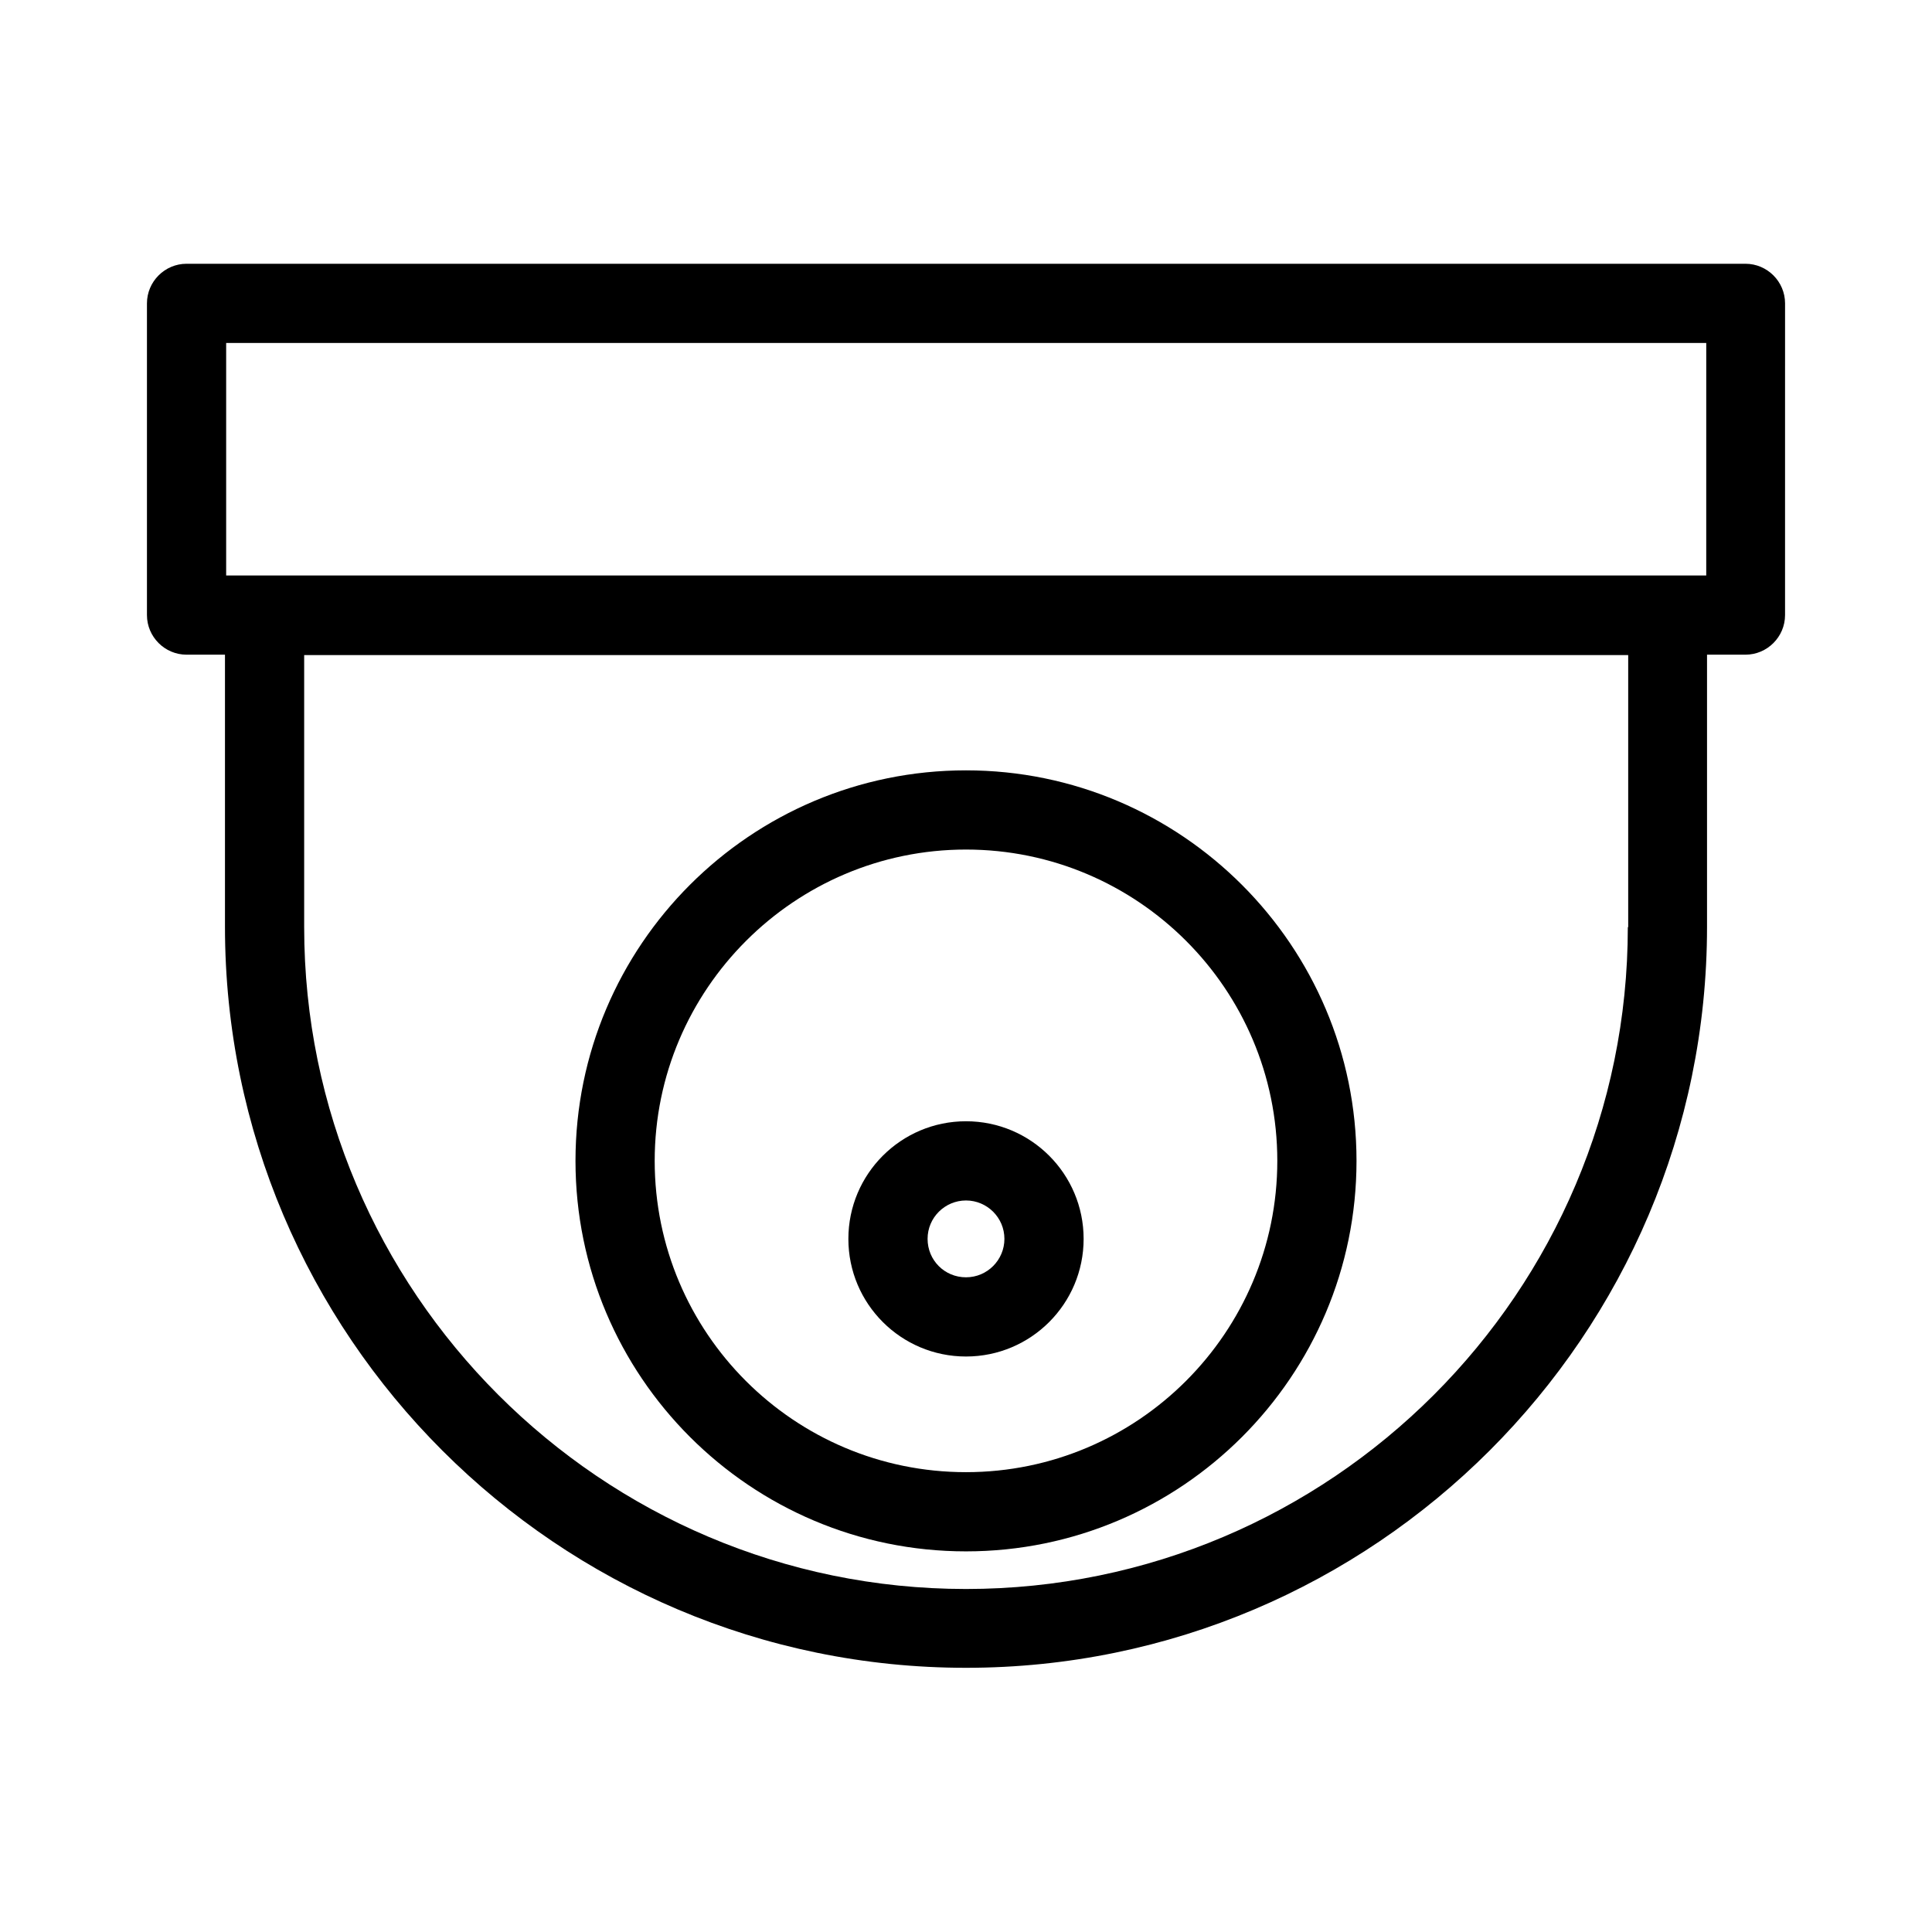 <?xml version="1.0" encoding="UTF-8"?>
<!-- Uploaded to: ICON Repo, www.svgrepo.com, Generator: ICON Repo Mixer Tools -->
<svg fill="#000000" width="800px" height="800px" version="1.1" viewBox="144 144 512 512" xmlns="http://www.w3.org/2000/svg">
 <g>
  <path d="m606.56 213.9h-413.12c-5.773 0-10.496 4.723-10.496 10.496v82.605c0 5.773 4.723 10.496 10.496 10.496h10.18v72.109c0 108.32 88.168 196.38 196.38 196.38 108.21 0 196.38-88.062 196.38-196.38v-72.109h10.18c5.773 0 10.496-4.723 10.496-10.496l0.004-82.605c0-5.769-4.723-10.496-10.496-10.496zm-31.172 175.81c0 96.773-78.719 175.39-175.39 175.39-96.668 0-175.39-78.723-175.39-175.39v-72.109h350.88v72.109zm20.676-93.203h-392.13v-61.613h392.24l-0.004 61.613z"/>
  <path d="m400 555.13c57.098 0 103.49-46.391 103.49-103.49 0-56.992-46.391-103.49-103.49-103.49-57.098 0-103.49 46.391-103.49 103.49 0 57.102 46.391 103.49 103.49 103.49zm0-185.99c45.449 0 82.5 36.945 82.5 82.5 0 45.449-36.945 82.5-82.5 82.5s-82.5-36.945-82.5-82.5c0-45.449 37.051-82.5 82.5-82.5z"/>
  <path d="m400 503.49c17.215 0 31.172-13.961 31.172-31.172 0-17.215-13.961-31.172-31.172-31.172-17.215 0-31.172 13.961-31.172 31.172-0.004 17.215 13.957 31.172 31.172 31.172zm0-41.352c5.562 0 10.18 4.512 10.18 10.18 0 5.562-4.512 10.18-10.18 10.18s-10.18-4.512-10.18-10.18c-0.004-5.668 4.617-10.18 10.18-10.18z"/>
 </g>
</svg>